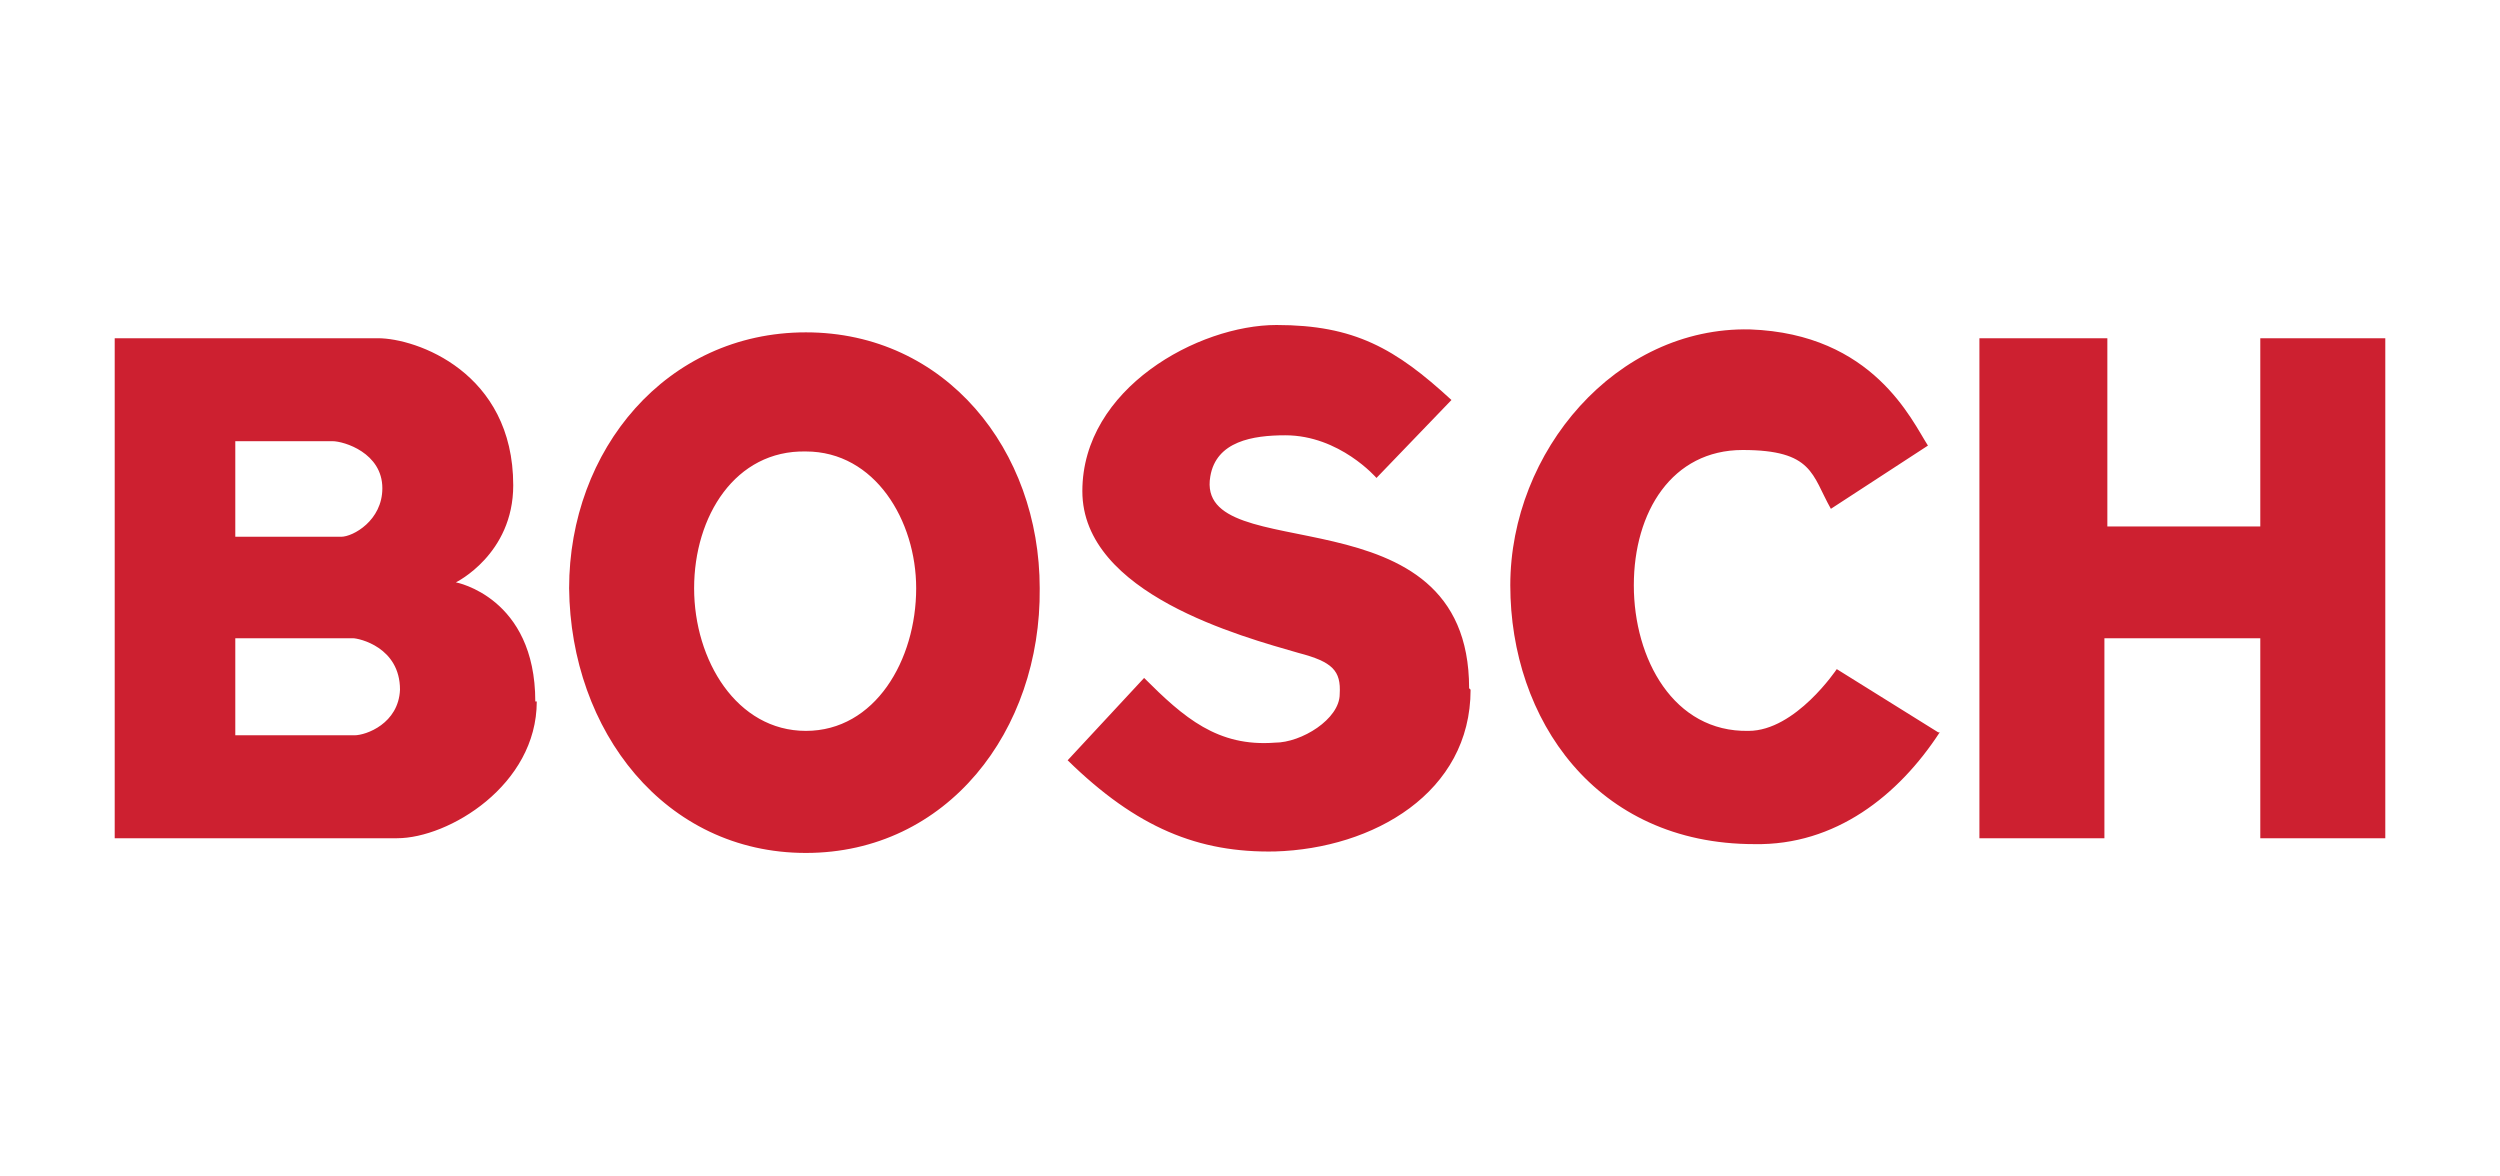 <?xml version="1.0" encoding="UTF-8"?>
<svg id="Layer_1" xmlns="http://www.w3.org/2000/svg" version="1.1" viewBox="0 0 170 80">
  <!-- Generator: Adobe Illustrator 29.0.0, SVG Export Plug-In . SVG Version: 2.1.0 Build 186)  -->
  <defs>
    <style>
      .st0 {
        fill: #cd2030;
        fill-rule: evenodd;
      }
    </style>
  </defs>
  <path class="st0" d="M27.2,46.9c-.1,2.3-2.3,3.1-3.1,3.1h-8.1v-6.6h8c.4,0,3.2.6,3.2,3.5h0ZM36.4,47.7c0-7.1-5.4-8.1-5.4-8.1,0,0,3.9-1.9,3.9-6.6,0-7.7-6.6-10-9.2-10H7.8v34h19.2c3.5,0,9.5-3.6,9.5-9.3h0ZM26,33.2c0,2.2-2,3.3-2.8,3.3h-7.2v-6.5h6.6c.8,0,3.4.8,3.4,3.2h0ZM62.3,40c0,4.9-2.8,9.7-7.5,9.7s-7.6-4.8-7.6-9.7,2.8-9.4,7.6-9.3c4.7,0,7.5,4.7,7.5,9.3ZM70.7,40c0-9.4-6.4-17.4-15.9-17.4s-16.1,8-16.1,17.4c.1,9.7,6.5,18,16.1,18s16-8.3,15.9-18ZM99.9,46.8c0-13.8-18.7-8-17.6-14.4.4-2.4,2.9-2.8,5.1-2.8,3.7,0,6.2,2.9,6.2,2.9l5.1-5.3c-3.8-3.5-6.6-5.1-11.9-5.1s-13.2,4.3-13.2,11.3,10.9,9.9,14.7,11c2.3.6,2.9,1.2,2.8,2.8,0,1.7-2.6,3.3-4.4,3.3-3.9.3-6.2-1.7-8.9-4.4l-5.2,5.6c4.7,4.6,8.9,6.3,14.1,6.2,6.7-.2,13.3-4,13.3-11h0ZM131.8,49.8l-6.9-4.3s-2.8,4.2-6,4.2c-5.1.1-7.8-4.9-7.8-9.9s2.6-9.2,7.4-9.2,4.7,1.7,6,4l6.6-4.3c-1.1-1.7-3.7-7.6-12.1-7.9-9.1-.2-16.3,8.3-16.3,17.4s5.8,17.6,16.6,17.6c5.5.1,9.8-3.3,12.6-7.6ZM162.2,57V23h-8.5v12.8h-10.4v-12.8h-8.7v34h8.5v-13.6h10.6v13.6h8.5Z"/>
</svg>